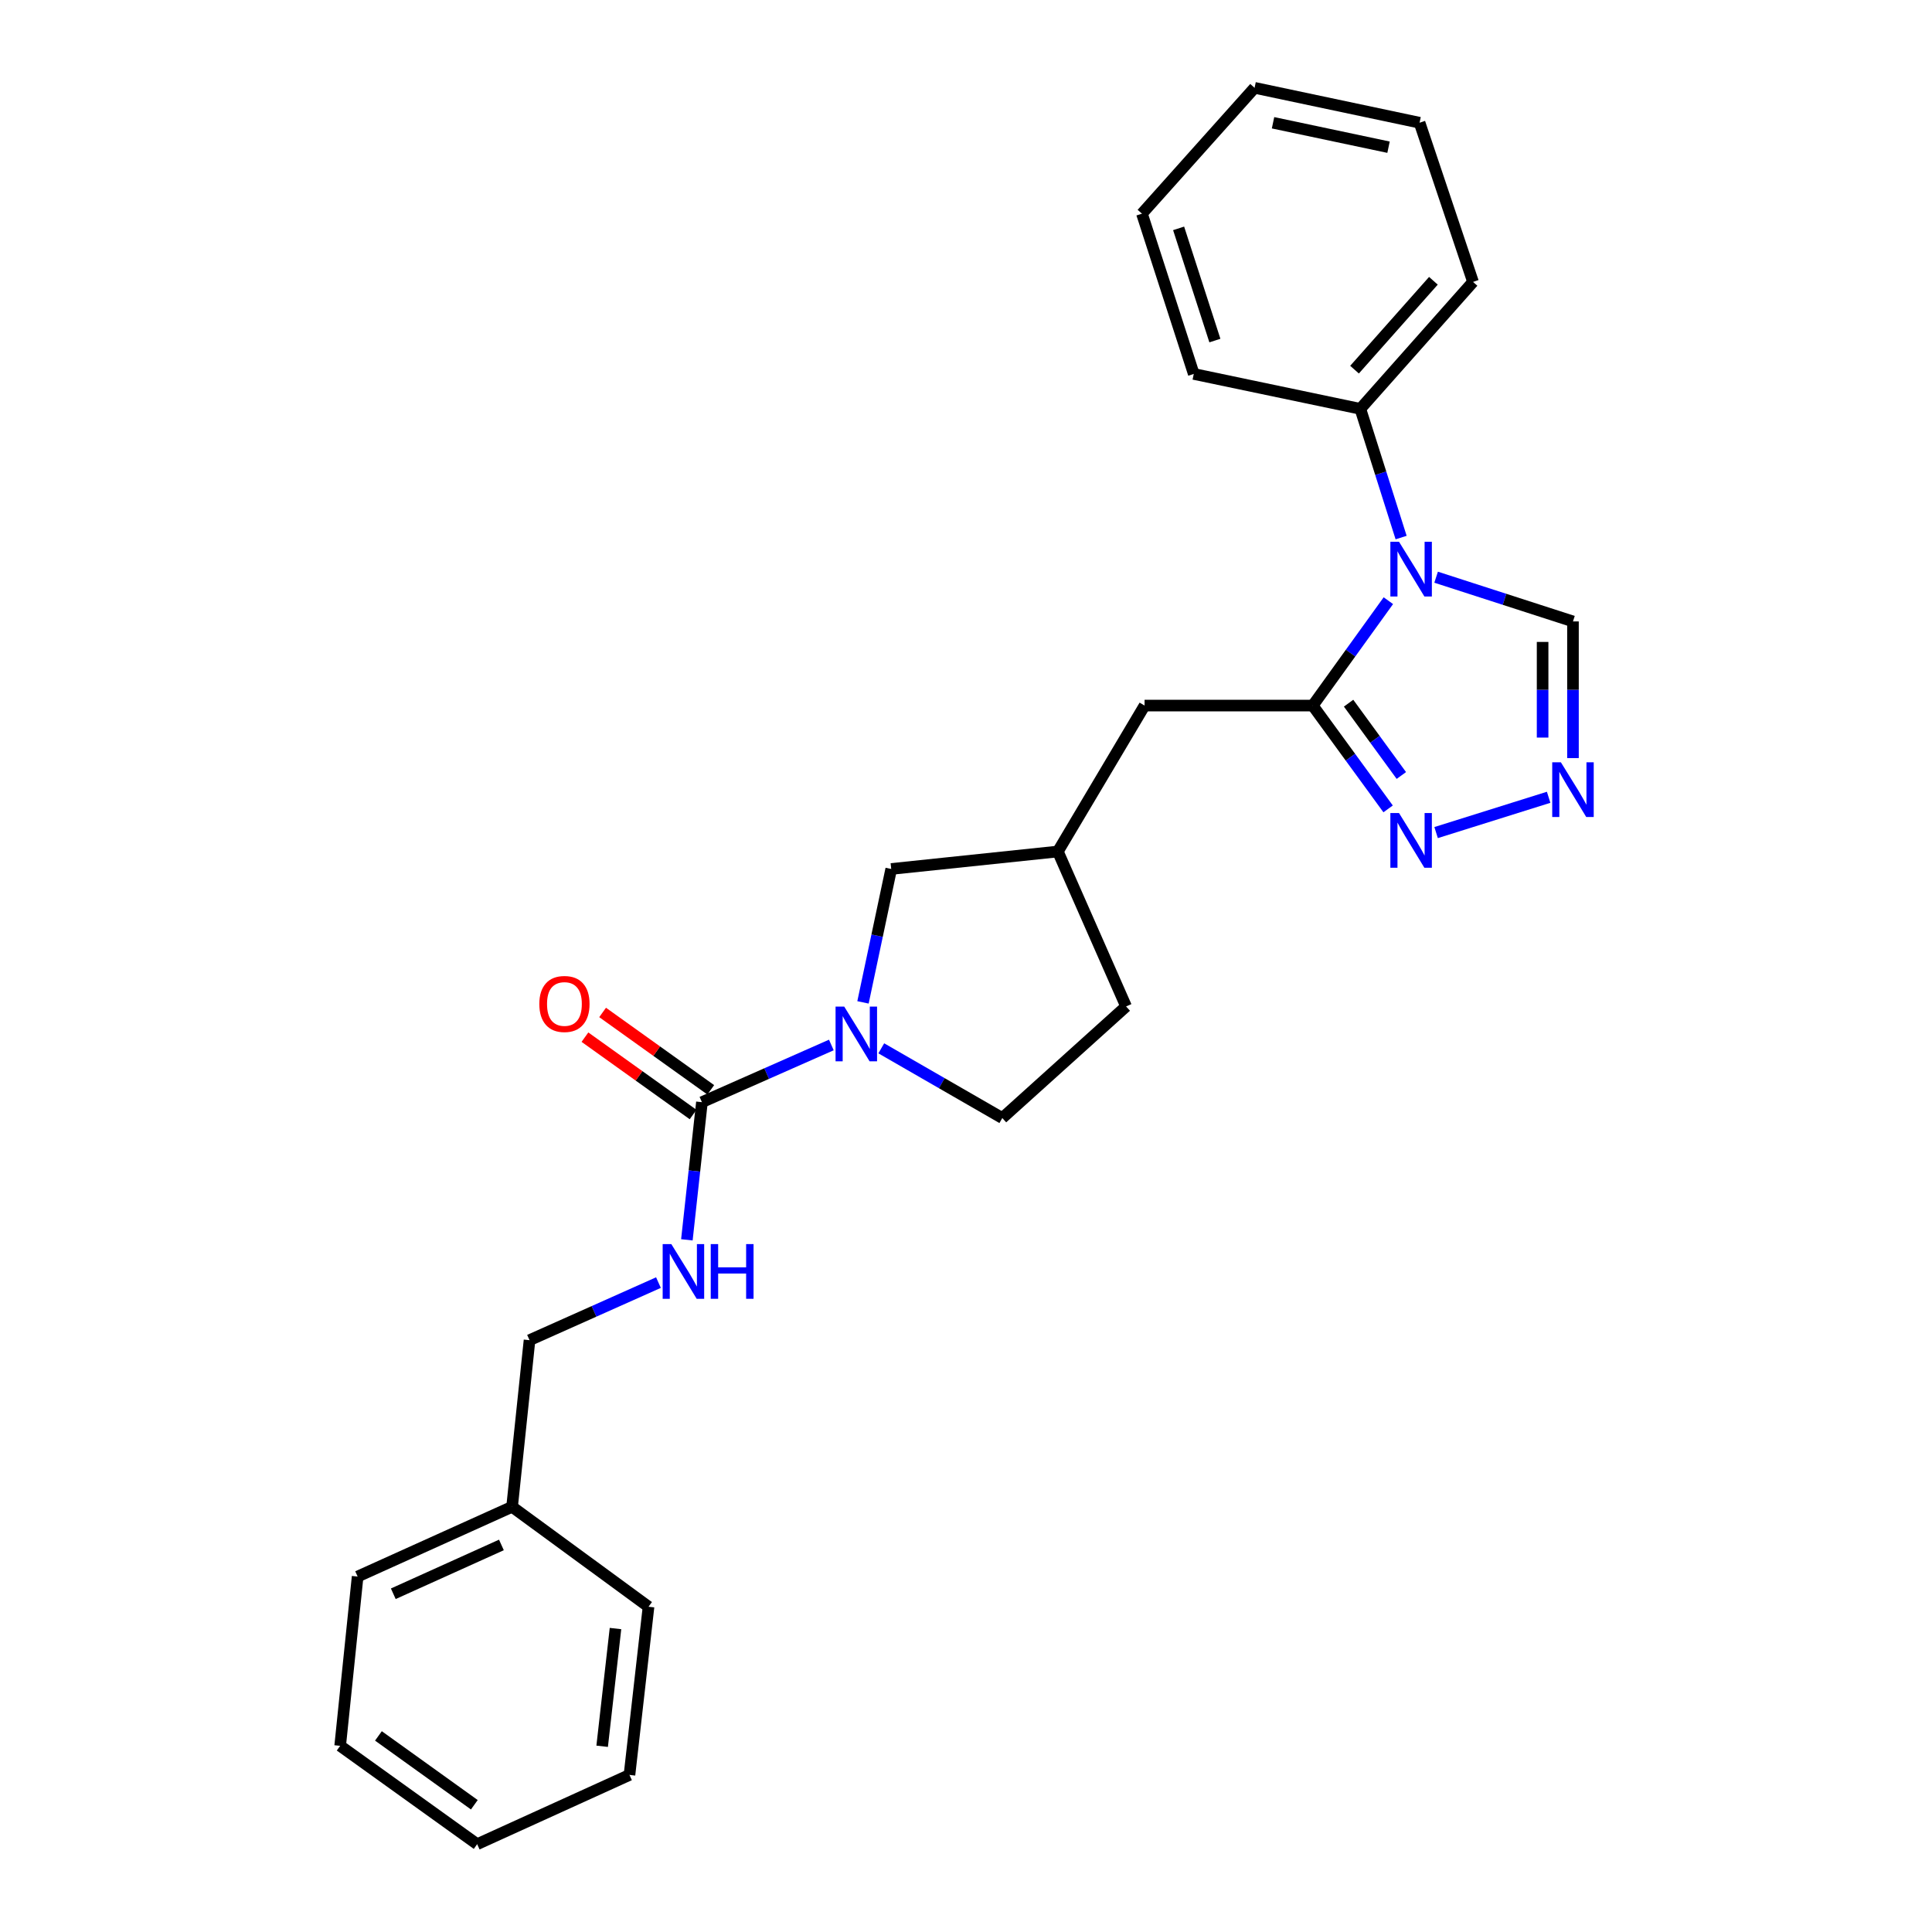 <?xml version='1.0' encoding='iso-8859-1'?>
<svg version='1.1' baseProfile='full'
              xmlns='http://www.w3.org/2000/svg'
                      xmlns:rdkit='http://www.rdkit.org/xml'
                      xmlns:xlink='http://www.w3.org/1999/xlink'
                  xml:space='preserve'
width='1000px' height='1000px' viewBox='0 0 1000 1000'>
<!-- END OF HEADER -->
<rect style='opacity:1.0;fill:#FFFFFF;stroke:none' width='1000' height='1000' x='0' y='0'> </rect>
<path class='bond-0' d='M 718.613,310.914 L 699.045,338.059' style='fill:none;fill-rule:evenodd;stroke:#0000FF;stroke-width:6px;stroke-linecap:butt;stroke-linejoin:miter;stroke-opacity:1' />
<path class='bond-0' d='M 699.045,338.059 L 679.476,365.203' style='fill:none;fill-rule:evenodd;stroke:#000000;stroke-width:6px;stroke-linecap:butt;stroke-linejoin:miter;stroke-opacity:1' />
<path class='bond-5' d='M 743.332,298.76 L 778.75,310.205' style='fill:none;fill-rule:evenodd;stroke:#0000FF;stroke-width:6px;stroke-linecap:butt;stroke-linejoin:miter;stroke-opacity:1' />
<path class='bond-5' d='M 778.75,310.205 L 814.168,321.651' style='fill:none;fill-rule:evenodd;stroke:#000000;stroke-width:6px;stroke-linecap:butt;stroke-linejoin:miter;stroke-opacity:1' />
<path class='bond-9' d='M 725.216,278.242 L 714.664,244.932' style='fill:none;fill-rule:evenodd;stroke:#0000FF;stroke-width:6px;stroke-linecap:butt;stroke-linejoin:miter;stroke-opacity:1' />
<path class='bond-9' d='M 714.664,244.932 L 704.112,211.621' style='fill:none;fill-rule:evenodd;stroke:#000000;stroke-width:6px;stroke-linecap:butt;stroke-linejoin:miter;stroke-opacity:1' />
<path class='bond-3' d='M 679.476,365.203 L 698.981,391.941' style='fill:none;fill-rule:evenodd;stroke:#000000;stroke-width:6px;stroke-linecap:butt;stroke-linejoin:miter;stroke-opacity:1' />
<path class='bond-3' d='M 698.981,391.941 L 718.486,418.679' style='fill:none;fill-rule:evenodd;stroke:#0000FF;stroke-width:6px;stroke-linecap:butt;stroke-linejoin:miter;stroke-opacity:1' />
<path class='bond-3' d='M 698.027,363.96 L 711.681,382.677' style='fill:none;fill-rule:evenodd;stroke:#000000;stroke-width:6px;stroke-linecap:butt;stroke-linejoin:miter;stroke-opacity:1' />
<path class='bond-3' d='M 711.681,382.677 L 725.334,401.393' style='fill:none;fill-rule:evenodd;stroke:#0000FF;stroke-width:6px;stroke-linecap:butt;stroke-linejoin:miter;stroke-opacity:1' />
<path class='bond-7' d='M 679.476,365.203 L 592.432,365.203' style='fill:none;fill-rule:evenodd;stroke:#000000;stroke-width:6px;stroke-linecap:butt;stroke-linejoin:miter;stroke-opacity:1' />
<path class='bond-1' d='M 446.683,518.826 L 453.989,484.301' style='fill:none;fill-rule:evenodd;stroke:#0000FF;stroke-width:6px;stroke-linecap:butt;stroke-linejoin:miter;stroke-opacity:1' />
<path class='bond-1' d='M 453.989,484.301 L 461.295,449.775' style='fill:none;fill-rule:evenodd;stroke:#000000;stroke-width:6px;stroke-linecap:butt;stroke-linejoin:miter;stroke-opacity:1' />
<path class='bond-2' d='M 430.301,540.881 L 396.809,555.683' style='fill:none;fill-rule:evenodd;stroke:#0000FF;stroke-width:6px;stroke-linecap:butt;stroke-linejoin:miter;stroke-opacity:1' />
<path class='bond-2' d='M 396.809,555.683 L 363.317,570.486' style='fill:none;fill-rule:evenodd;stroke:#000000;stroke-width:6px;stroke-linecap:butt;stroke-linejoin:miter;stroke-opacity:1' />
<path class='bond-28' d='M 456.146,542.61 L 487.47,560.653' style='fill:none;fill-rule:evenodd;stroke:#0000FF;stroke-width:6px;stroke-linecap:butt;stroke-linejoin:miter;stroke-opacity:1' />
<path class='bond-28' d='M 487.47,560.653 L 518.794,578.695' style='fill:none;fill-rule:evenodd;stroke:#000000;stroke-width:6px;stroke-linecap:butt;stroke-linejoin:miter;stroke-opacity:1' />
<path class='bond-6' d='M 363.317,570.486 L 359.421,606.11' style='fill:none;fill-rule:evenodd;stroke:#000000;stroke-width:6px;stroke-linecap:butt;stroke-linejoin:miter;stroke-opacity:1' />
<path class='bond-6' d='M 359.421,606.11 L 355.526,641.734' style='fill:none;fill-rule:evenodd;stroke:#0000FF;stroke-width:6px;stroke-linecap:butt;stroke-linejoin:miter;stroke-opacity:1' />
<path class='bond-10' d='M 367.89,564.093 L 339.9,544.069' style='fill:none;fill-rule:evenodd;stroke:#000000;stroke-width:6px;stroke-linecap:butt;stroke-linejoin:miter;stroke-opacity:1' />
<path class='bond-10' d='M 339.9,544.069 L 311.911,524.044' style='fill:none;fill-rule:evenodd;stroke:#FF0000;stroke-width:6px;stroke-linecap:butt;stroke-linejoin:miter;stroke-opacity:1' />
<path class='bond-10' d='M 358.743,576.878 L 330.754,556.854' style='fill:none;fill-rule:evenodd;stroke:#000000;stroke-width:6px;stroke-linecap:butt;stroke-linejoin:miter;stroke-opacity:1' />
<path class='bond-10' d='M 330.754,556.854 L 302.764,536.829' style='fill:none;fill-rule:evenodd;stroke:#FF0000;stroke-width:6px;stroke-linecap:butt;stroke-linejoin:miter;stroke-opacity:1' />
<path class='bond-26' d='M 743.326,430.942 L 801.572,412.672' style='fill:none;fill-rule:evenodd;stroke:#0000FF;stroke-width:6px;stroke-linecap:butt;stroke-linejoin:miter;stroke-opacity:1' />
<path class='bond-4' d='M 814.168,392.384 L 814.168,357.017' style='fill:none;fill-rule:evenodd;stroke:#0000FF;stroke-width:6px;stroke-linecap:butt;stroke-linejoin:miter;stroke-opacity:1' />
<path class='bond-4' d='M 814.168,357.017 L 814.168,321.651' style='fill:none;fill-rule:evenodd;stroke:#000000;stroke-width:6px;stroke-linecap:butt;stroke-linejoin:miter;stroke-opacity:1' />
<path class='bond-4' d='M 798.448,381.774 L 798.448,357.017' style='fill:none;fill-rule:evenodd;stroke:#0000FF;stroke-width:6px;stroke-linecap:butt;stroke-linejoin:miter;stroke-opacity:1' />
<path class='bond-4' d='M 798.448,357.017 L 798.448,332.261' style='fill:none;fill-rule:evenodd;stroke:#000000;stroke-width:6px;stroke-linecap:butt;stroke-linejoin:miter;stroke-opacity:1' />
<path class='bond-13' d='M 340.816,663.867 L 307.448,678.767' style='fill:none;fill-rule:evenodd;stroke:#0000FF;stroke-width:6px;stroke-linecap:butt;stroke-linejoin:miter;stroke-opacity:1' />
<path class='bond-13' d='M 307.448,678.767 L 274.081,693.667' style='fill:none;fill-rule:evenodd;stroke:#000000;stroke-width:6px;stroke-linecap:butt;stroke-linejoin:miter;stroke-opacity:1' />
<path class='bond-12' d='M 592.432,365.203 L 547.544,440.737' style='fill:none;fill-rule:evenodd;stroke:#000000;stroke-width:6px;stroke-linecap:butt;stroke-linejoin:miter;stroke-opacity:1' />
<path class='bond-8' d='M 461.295,449.775 L 547.544,440.737' style='fill:none;fill-rule:evenodd;stroke:#000000;stroke-width:6px;stroke-linecap:butt;stroke-linejoin:miter;stroke-opacity:1' />
<path class='bond-16' d='M 704.112,211.621 L 762.433,145.913' style='fill:none;fill-rule:evenodd;stroke:#000000;stroke-width:6px;stroke-linecap:butt;stroke-linejoin:miter;stroke-opacity:1' />
<path class='bond-16' d='M 701.104,191.33 L 741.928,145.334' style='fill:none;fill-rule:evenodd;stroke:#000000;stroke-width:6px;stroke-linecap:butt;stroke-linejoin:miter;stroke-opacity:1' />
<path class='bond-17' d='M 704.112,211.621 L 617.889,193.552' style='fill:none;fill-rule:evenodd;stroke:#000000;stroke-width:6px;stroke-linecap:butt;stroke-linejoin:miter;stroke-opacity:1' />
<path class='bond-11' d='M 518.794,578.695 L 582.861,520.933' style='fill:none;fill-rule:evenodd;stroke:#000000;stroke-width:6px;stroke-linecap:butt;stroke-linejoin:miter;stroke-opacity:1' />
<path class='bond-14' d='M 547.544,440.737 L 582.861,520.933' style='fill:none;fill-rule:evenodd;stroke:#000000;stroke-width:6px;stroke-linecap:butt;stroke-linejoin:miter;stroke-opacity:1' />
<path class='bond-15' d='M 274.081,693.667 L 265.051,779.916' style='fill:none;fill-rule:evenodd;stroke:#000000;stroke-width:6px;stroke-linecap:butt;stroke-linejoin:miter;stroke-opacity:1' />
<path class='bond-18' d='M 265.051,779.916 L 185.107,816.019' style='fill:none;fill-rule:evenodd;stroke:#000000;stroke-width:6px;stroke-linecap:butt;stroke-linejoin:miter;stroke-opacity:1' />
<path class='bond-18' d='M 259.529,799.658 L 203.569,824.931' style='fill:none;fill-rule:evenodd;stroke:#000000;stroke-width:6px;stroke-linecap:butt;stroke-linejoin:miter;stroke-opacity:1' />
<path class='bond-19' d='M 265.051,779.916 L 335.676,831.643' style='fill:none;fill-rule:evenodd;stroke:#000000;stroke-width:6px;stroke-linecap:butt;stroke-linejoin:miter;stroke-opacity:1' />
<path class='bond-21' d='M 762.433,145.913 L 734.766,63.523' style='fill:none;fill-rule:evenodd;stroke:#000000;stroke-width:6px;stroke-linecap:butt;stroke-linejoin:miter;stroke-opacity:1' />
<path class='bond-20' d='M 617.889,193.552 L 591.07,110.595' style='fill:none;fill-rule:evenodd;stroke:#000000;stroke-width:6px;stroke-linecap:butt;stroke-linejoin:miter;stroke-opacity:1' />
<path class='bond-20' d='M 628.824,176.273 L 610.05,118.203' style='fill:none;fill-rule:evenodd;stroke:#000000;stroke-width:6px;stroke-linecap:butt;stroke-linejoin:miter;stroke-opacity:1' />
<path class='bond-23' d='M 185.107,816.019 L 176.068,903.64' style='fill:none;fill-rule:evenodd;stroke:#000000;stroke-width:6px;stroke-linecap:butt;stroke-linejoin:miter;stroke-opacity:1' />
<path class='bond-22' d='M 335.676,831.643 L 325.816,918.696' style='fill:none;fill-rule:evenodd;stroke:#000000;stroke-width:6px;stroke-linecap:butt;stroke-linejoin:miter;stroke-opacity:1' />
<path class='bond-22' d='M 318.577,842.932 L 311.675,903.869' style='fill:none;fill-rule:evenodd;stroke:#000000;stroke-width:6px;stroke-linecap:butt;stroke-linejoin:miter;stroke-opacity:1' />
<path class='bond-24' d='M 591.07,110.595 L 649.364,45.455' style='fill:none;fill-rule:evenodd;stroke:#000000;stroke-width:6px;stroke-linecap:butt;stroke-linejoin:miter;stroke-opacity:1' />
<path class='bond-27' d='M 734.766,63.523 L 649.364,45.455' style='fill:none;fill-rule:evenodd;stroke:#000000;stroke-width:6px;stroke-linecap:butt;stroke-linejoin:miter;stroke-opacity:1' />
<path class='bond-27' d='M 718.702,76.192 L 658.92,63.544' style='fill:none;fill-rule:evenodd;stroke:#000000;stroke-width:6px;stroke-linecap:butt;stroke-linejoin:miter;stroke-opacity:1' />
<path class='bond-25' d='M 325.816,918.696 L 246.982,954.545' style='fill:none;fill-rule:evenodd;stroke:#000000;stroke-width:6px;stroke-linecap:butt;stroke-linejoin:miter;stroke-opacity:1' />
<path class='bond-29' d='M 176.068,903.64 L 246.982,954.545' style='fill:none;fill-rule:evenodd;stroke:#000000;stroke-width:6px;stroke-linecap:butt;stroke-linejoin:miter;stroke-opacity:1' />
<path class='bond-29' d='M 195.872,898.505 L 245.512,934.139' style='fill:none;fill-rule:evenodd;stroke:#000000;stroke-width:6px;stroke-linecap:butt;stroke-linejoin:miter;stroke-opacity:1' />
<path  class='atom-0' d='M 724.131 280.418
L 733.411 295.418
Q 734.331 296.898, 735.811 299.578
Q 737.291 302.258, 737.371 302.418
L 737.371 280.418
L 741.131 280.418
L 741.131 308.738
L 737.251 308.738
L 727.291 292.338
Q 726.131 290.418, 724.891 288.218
Q 723.691 286.018, 723.331 285.338
L 723.331 308.738
L 719.651 308.738
L 719.651 280.418
L 724.131 280.418
' fill='#0000FF'/>
<path  class='atom-2' d='M 436.966 521.009
L 446.246 536.009
Q 447.166 537.489, 448.646 540.169
Q 450.126 542.849, 450.206 543.009
L 450.206 521.009
L 453.966 521.009
L 453.966 549.329
L 450.086 549.329
L 440.126 532.929
Q 438.966 531.009, 437.726 528.809
Q 436.526 526.609, 436.166 525.929
L 436.166 549.329
L 432.486 549.329
L 432.486 521.009
L 436.966 521.009
' fill='#0000FF'/>
<path  class='atom-4' d='M 724.131 420.839
L 733.411 435.839
Q 734.331 437.319, 735.811 439.999
Q 737.291 442.679, 737.371 442.839
L 737.371 420.839
L 741.131 420.839
L 741.131 449.159
L 737.251 449.159
L 727.291 432.759
Q 726.131 430.839, 724.891 428.639
Q 723.691 426.439, 723.331 425.759
L 723.331 449.159
L 719.651 449.159
L 719.651 420.839
L 724.131 420.839
' fill='#0000FF'/>
<path  class='atom-5' d='M 807.908 394.561
L 817.188 409.561
Q 818.108 411.041, 819.588 413.721
Q 821.068 416.401, 821.148 416.561
L 821.148 394.561
L 824.908 394.561
L 824.908 422.881
L 821.028 422.881
L 811.068 406.481
Q 809.908 404.561, 808.668 402.361
Q 807.468 400.161, 807.108 399.481
L 807.108 422.881
L 803.428 422.881
L 803.428 394.561
L 807.908 394.561
' fill='#0000FF'/>
<path  class='atom-7' d='M 347.476 643.937
L 356.756 658.937
Q 357.676 660.417, 359.156 663.097
Q 360.636 665.777, 360.716 665.937
L 360.716 643.937
L 364.476 643.937
L 364.476 672.257
L 360.596 672.257
L 350.636 655.857
Q 349.476 653.937, 348.236 651.737
Q 347.036 649.537, 346.676 648.857
L 346.676 672.257
L 342.996 672.257
L 342.996 643.937
L 347.476 643.937
' fill='#0000FF'/>
<path  class='atom-7' d='M 367.876 643.937
L 371.716 643.937
L 371.716 655.977
L 386.196 655.977
L 386.196 643.937
L 390.036 643.937
L 390.036 672.257
L 386.196 672.257
L 386.196 659.177
L 371.716 659.177
L 371.716 672.257
L 367.876 672.257
L 367.876 643.937
' fill='#0000FF'/>
<path  class='atom-11' d='M 279.15 519.651
Q 279.15 512.851, 282.51 509.051
Q 285.87 505.251, 292.15 505.251
Q 298.43 505.251, 301.79 509.051
Q 305.15 512.851, 305.15 519.651
Q 305.15 526.531, 301.75 530.451
Q 298.35 534.331, 292.15 534.331
Q 285.91 534.331, 282.51 530.451
Q 279.15 526.571, 279.15 519.651
M 292.15 531.131
Q 296.47 531.131, 298.79 528.251
Q 301.15 525.331, 301.15 519.651
Q 301.15 514.091, 298.79 511.291
Q 296.47 508.451, 292.15 508.451
Q 287.83 508.451, 285.47 511.251
Q 283.15 514.051, 283.15 519.651
Q 283.15 525.371, 285.47 528.251
Q 287.83 531.131, 292.15 531.131
' fill='#FF0000'/>
</svg>
